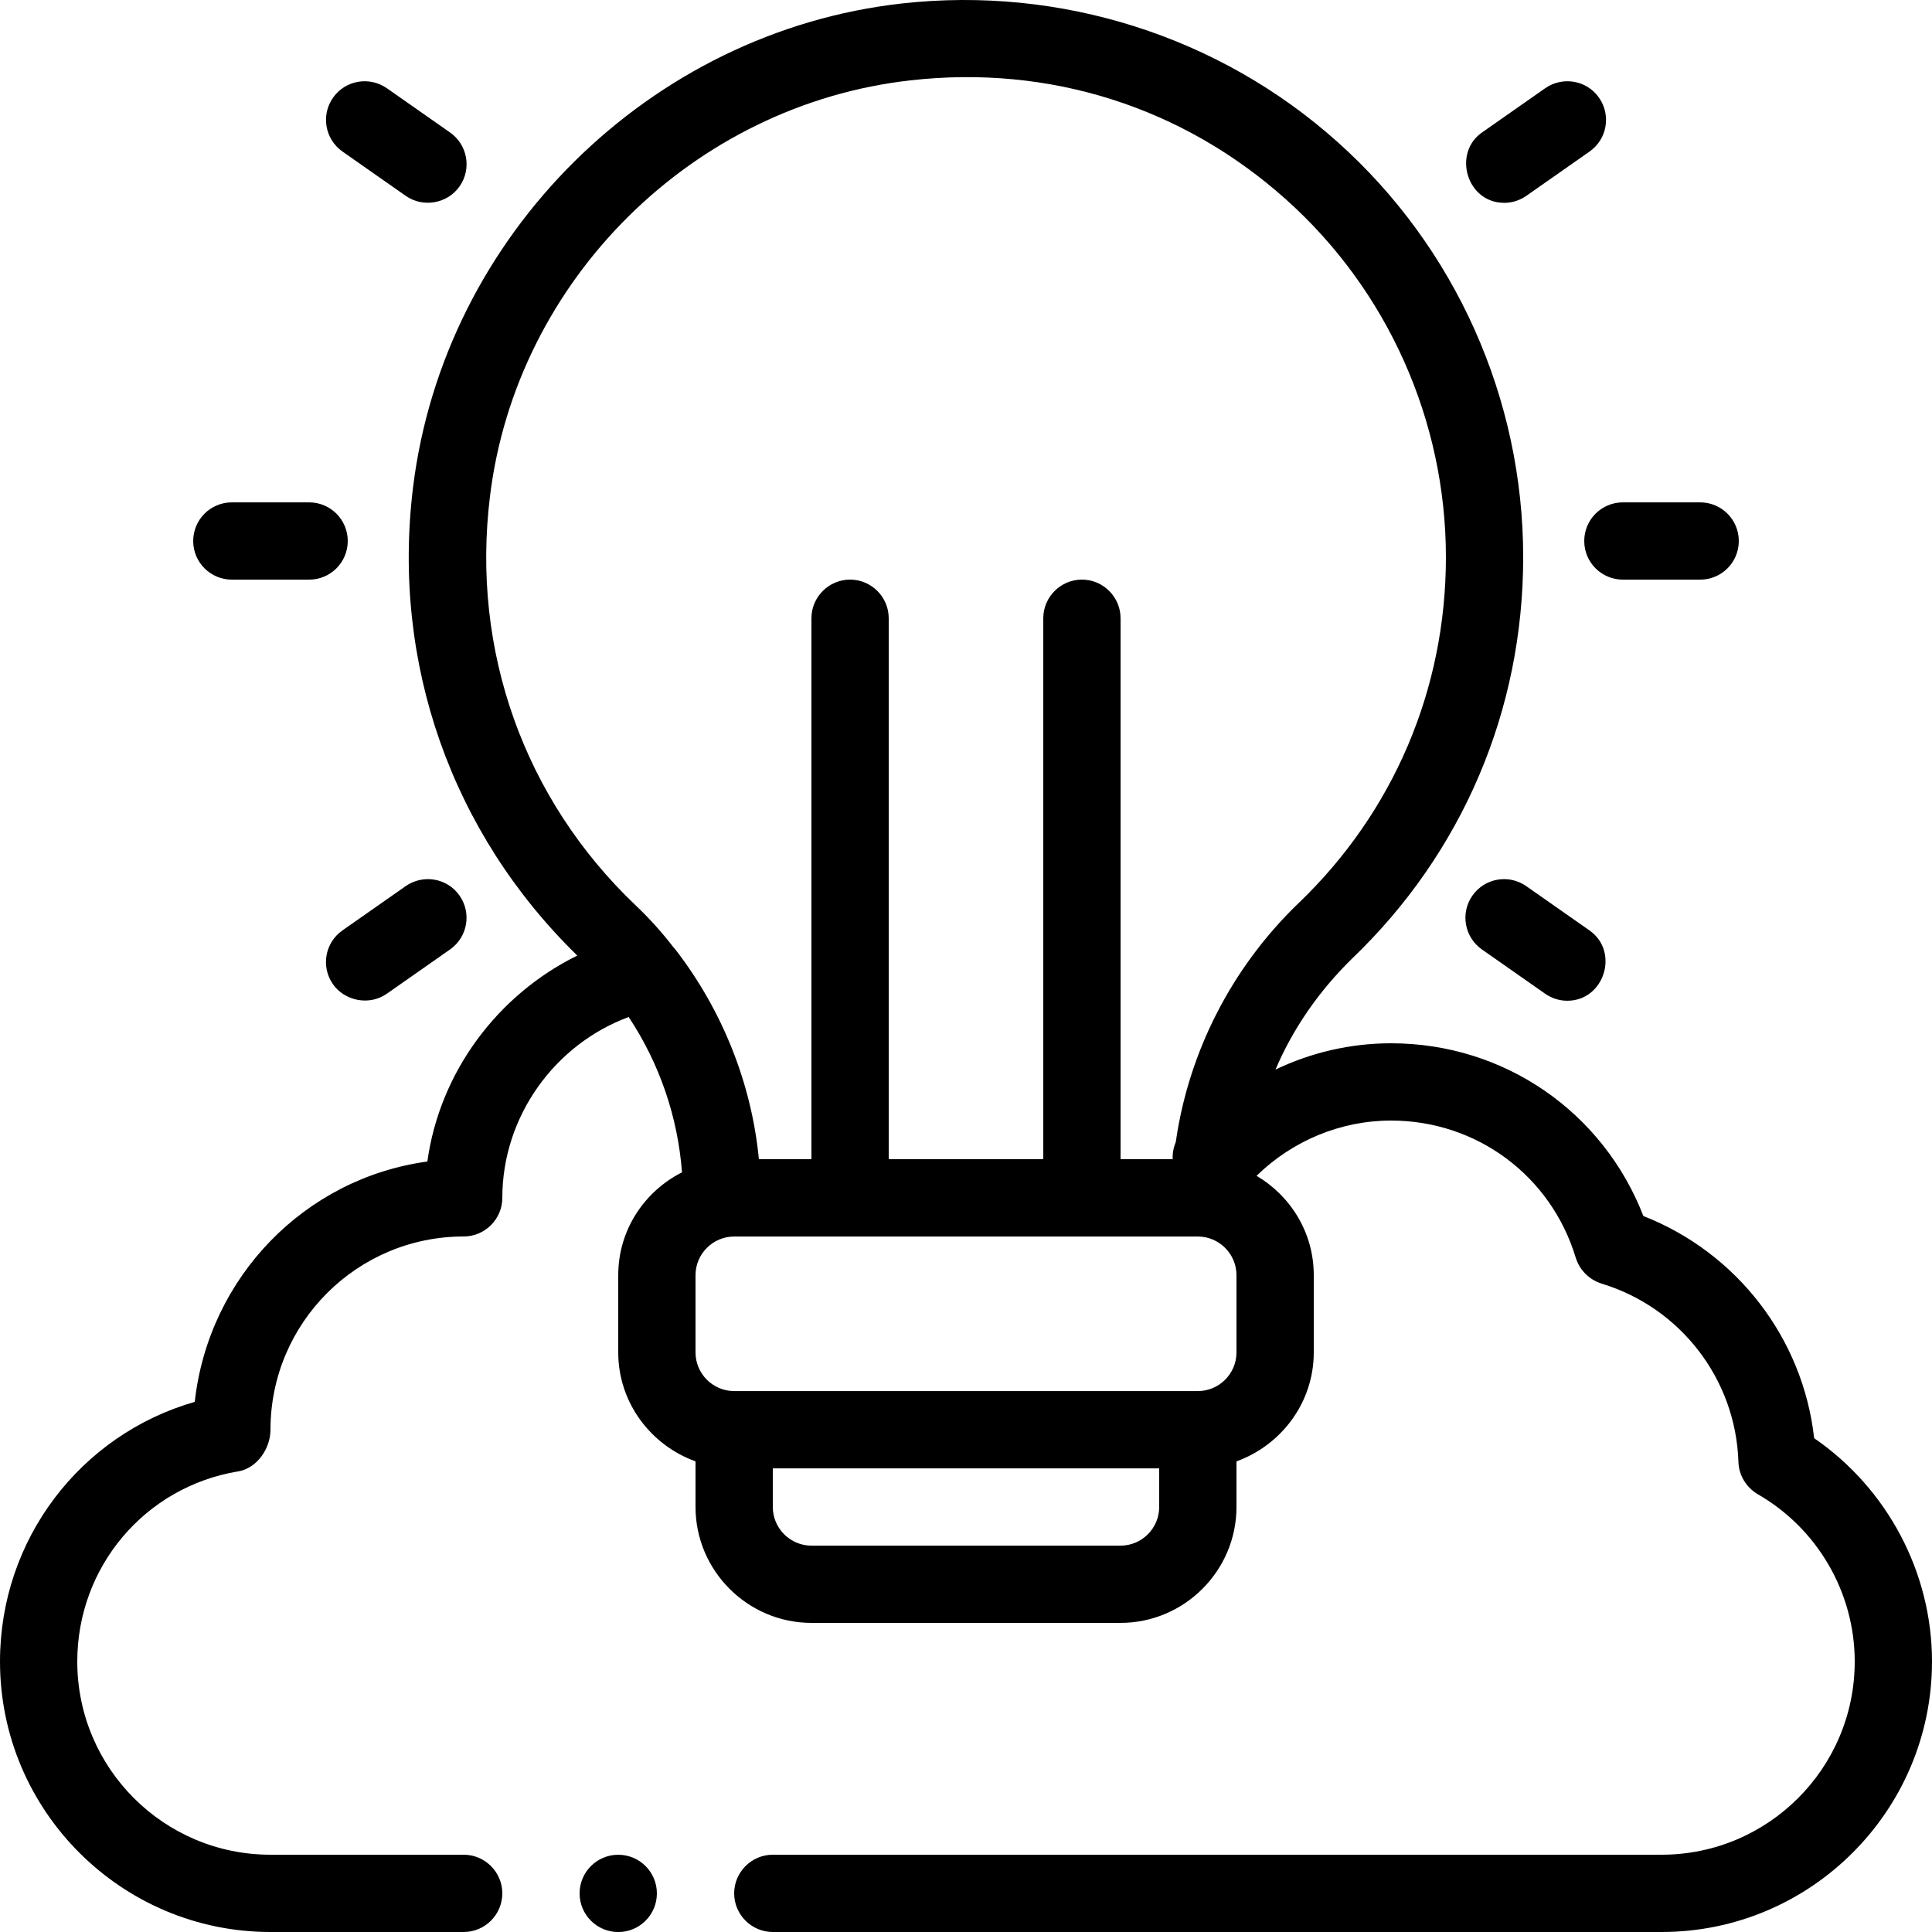<?xml version="1.0" encoding="UTF-8"?>
<svg xmlns="http://www.w3.org/2000/svg" id="Layer_1" viewBox="0 0 50 50.001">
  <g id="Outline">
    <path d="M46.95,37.22c-.29-2.59-2-4.8-4.42-5.75-1.04-2.69-3.6-4.47-6.53-4.47-1.05,0-2.07.24-2.99.68.45-1.06,1.13-2.04,1.98-2.87,2.86-2.74,4.43-6.43,4.43-10.39,0-4.1-1.75-8.02-4.81-10.75C31.56.941,27.45-.369,23.34.09c-6.53.73-11.85,6-12.65,12.52-.56,4.55,1,8.95,4.25,12.12-2.07,1.02-3.56,3.02-3.88,5.33-3.16.43-5.66,2.98-6.02,6.22-2.96.85-5.04,3.56-5.04,6.72,0,3.86,3.14,7,7,7h5c.55,0,1-.45,1-1s-.45-1-1-1h-5c-2.76,0-5-2.24-5-5,0-2.45,1.75-4.52,4.16-4.92.49-.08.84-.59.84-1.08,0-2.76,2.24-5,5-5,.55,0,1-.45,1-1,0-2.1,1.35-3.97,3.27-4.68.79,1.19,1.27,2.57,1.38,4.02-.97.49-1.65,1.49-1.65,2.66v2c0,1.3.84,2.4,2,2.82v1.18c0,1.65,1.35,3,3,3h8c1.65,0,3-1.35,3-3v-1.18c1.16-.42,2-1.52,2-2.82v-2c0-1.1-.6-2.05-1.48-2.57.93-.91,2.18-1.43,3.48-1.43,2.22,0,4.14,1.43,4.78,3.55.1.32.35.57.67.67,2.04.62,3.47,2.47,3.54,4.61.01.35.2.66.5.84,1.55.89,2.51,2.55,2.51,4.33,0,2.76-2.24,5-5,5h-23c-.55,0-1,.45-1,1s.45,1,1,1h23c3.86,0,7-3.14,7-7,0-2.31-1.16-4.48-3.05-5.78h0ZM30,39.001c0,.55-.45,1-1,1h-8c-.55,0-1-.45-1-1v-1h10v1ZM32,35.001c0,.55-.45,1-1,1h-12c-.55,0-1-.45-1-1v-2c0-.55.45-1,1-1h12c.55,0,1,.45,1,1v2ZM30.43,29.55c-.06.15-.09.3-.08.45h-1.35v-14c0-.55-.45-1-1-1s-1,.45-1,1v14h-4v-14c0-.55-.45-1-1-1s-1,.45-1,1v14h-1.36c-.19-1.97-.95-3.85-2.14-5.4-.02-.03-.04-.05-.06-.07-.3-.39-.63-.76-.99-1.1-2.88-2.74-4.26-6.59-3.77-10.58.68-5.61,5.26-10.14,10.88-10.77,3.6-.41,7.05.69,9.72,3.08,2.63,2.35,4.14,5.73,4.14,9.26,0,3.41-1.35,6.59-3.81,8.95-1.74,1.67-2.85,3.87-3.18,6.18h0Z"></path>
    <path d="M41,14.001c0,.553.448,1,1,1h2c.552,0,1-.447,1-1s-.448-1-1-1h-2c-.552,0-1,.447-1,1Z"></path>
    <path d="M38.927,5.25c.198,0,.398-.059.573-.181l1.638-1.147c.452-.317.562-.94.245-1.393-.316-.453-.939-.561-1.393-.246l-1.638,1.147c-.764.535-.393,1.819.575,1.819Z"></path>
    <path d="M39.499,22.932c-.453-.315-1.076-.207-1.393.246-.317.452-.207,1.075.245,1.393l1.638,1.147c.175.122.374.181.573.181.958,0,1.356-1.271.575-1.819l-1.638-1.147h0Z"></path>
    <path d="M6,15.001h2c.552,0,1-.447,1-1s-.448-1-1-1h-2c-.552,0-1,.447-1,1s.448,1,1,1Z"></path>
    <path d="M10.501,5.069c.449.314,1.079.202,1.393-.246.317-.452.207-1.075-.245-1.393l-1.638-1.147c-.453-.315-1.076-.207-1.393.246-.317.452-.207,1.075.245,1.393,0,0,1.638,1.147,1.638,1.147Z"></path>
    <path d="M8.617,25.472c.301.429.935.566,1.393.246l1.638-1.147c.452-.317.562-.94.245-1.393-.316-.453-.939-.561-1.393-.246l-1.638,1.147c-.452.317-.562.94-.245,1.393Z"></path>
    <circle cx="16" cy="49.001" r="1"></circle>
  </g>
</svg>
